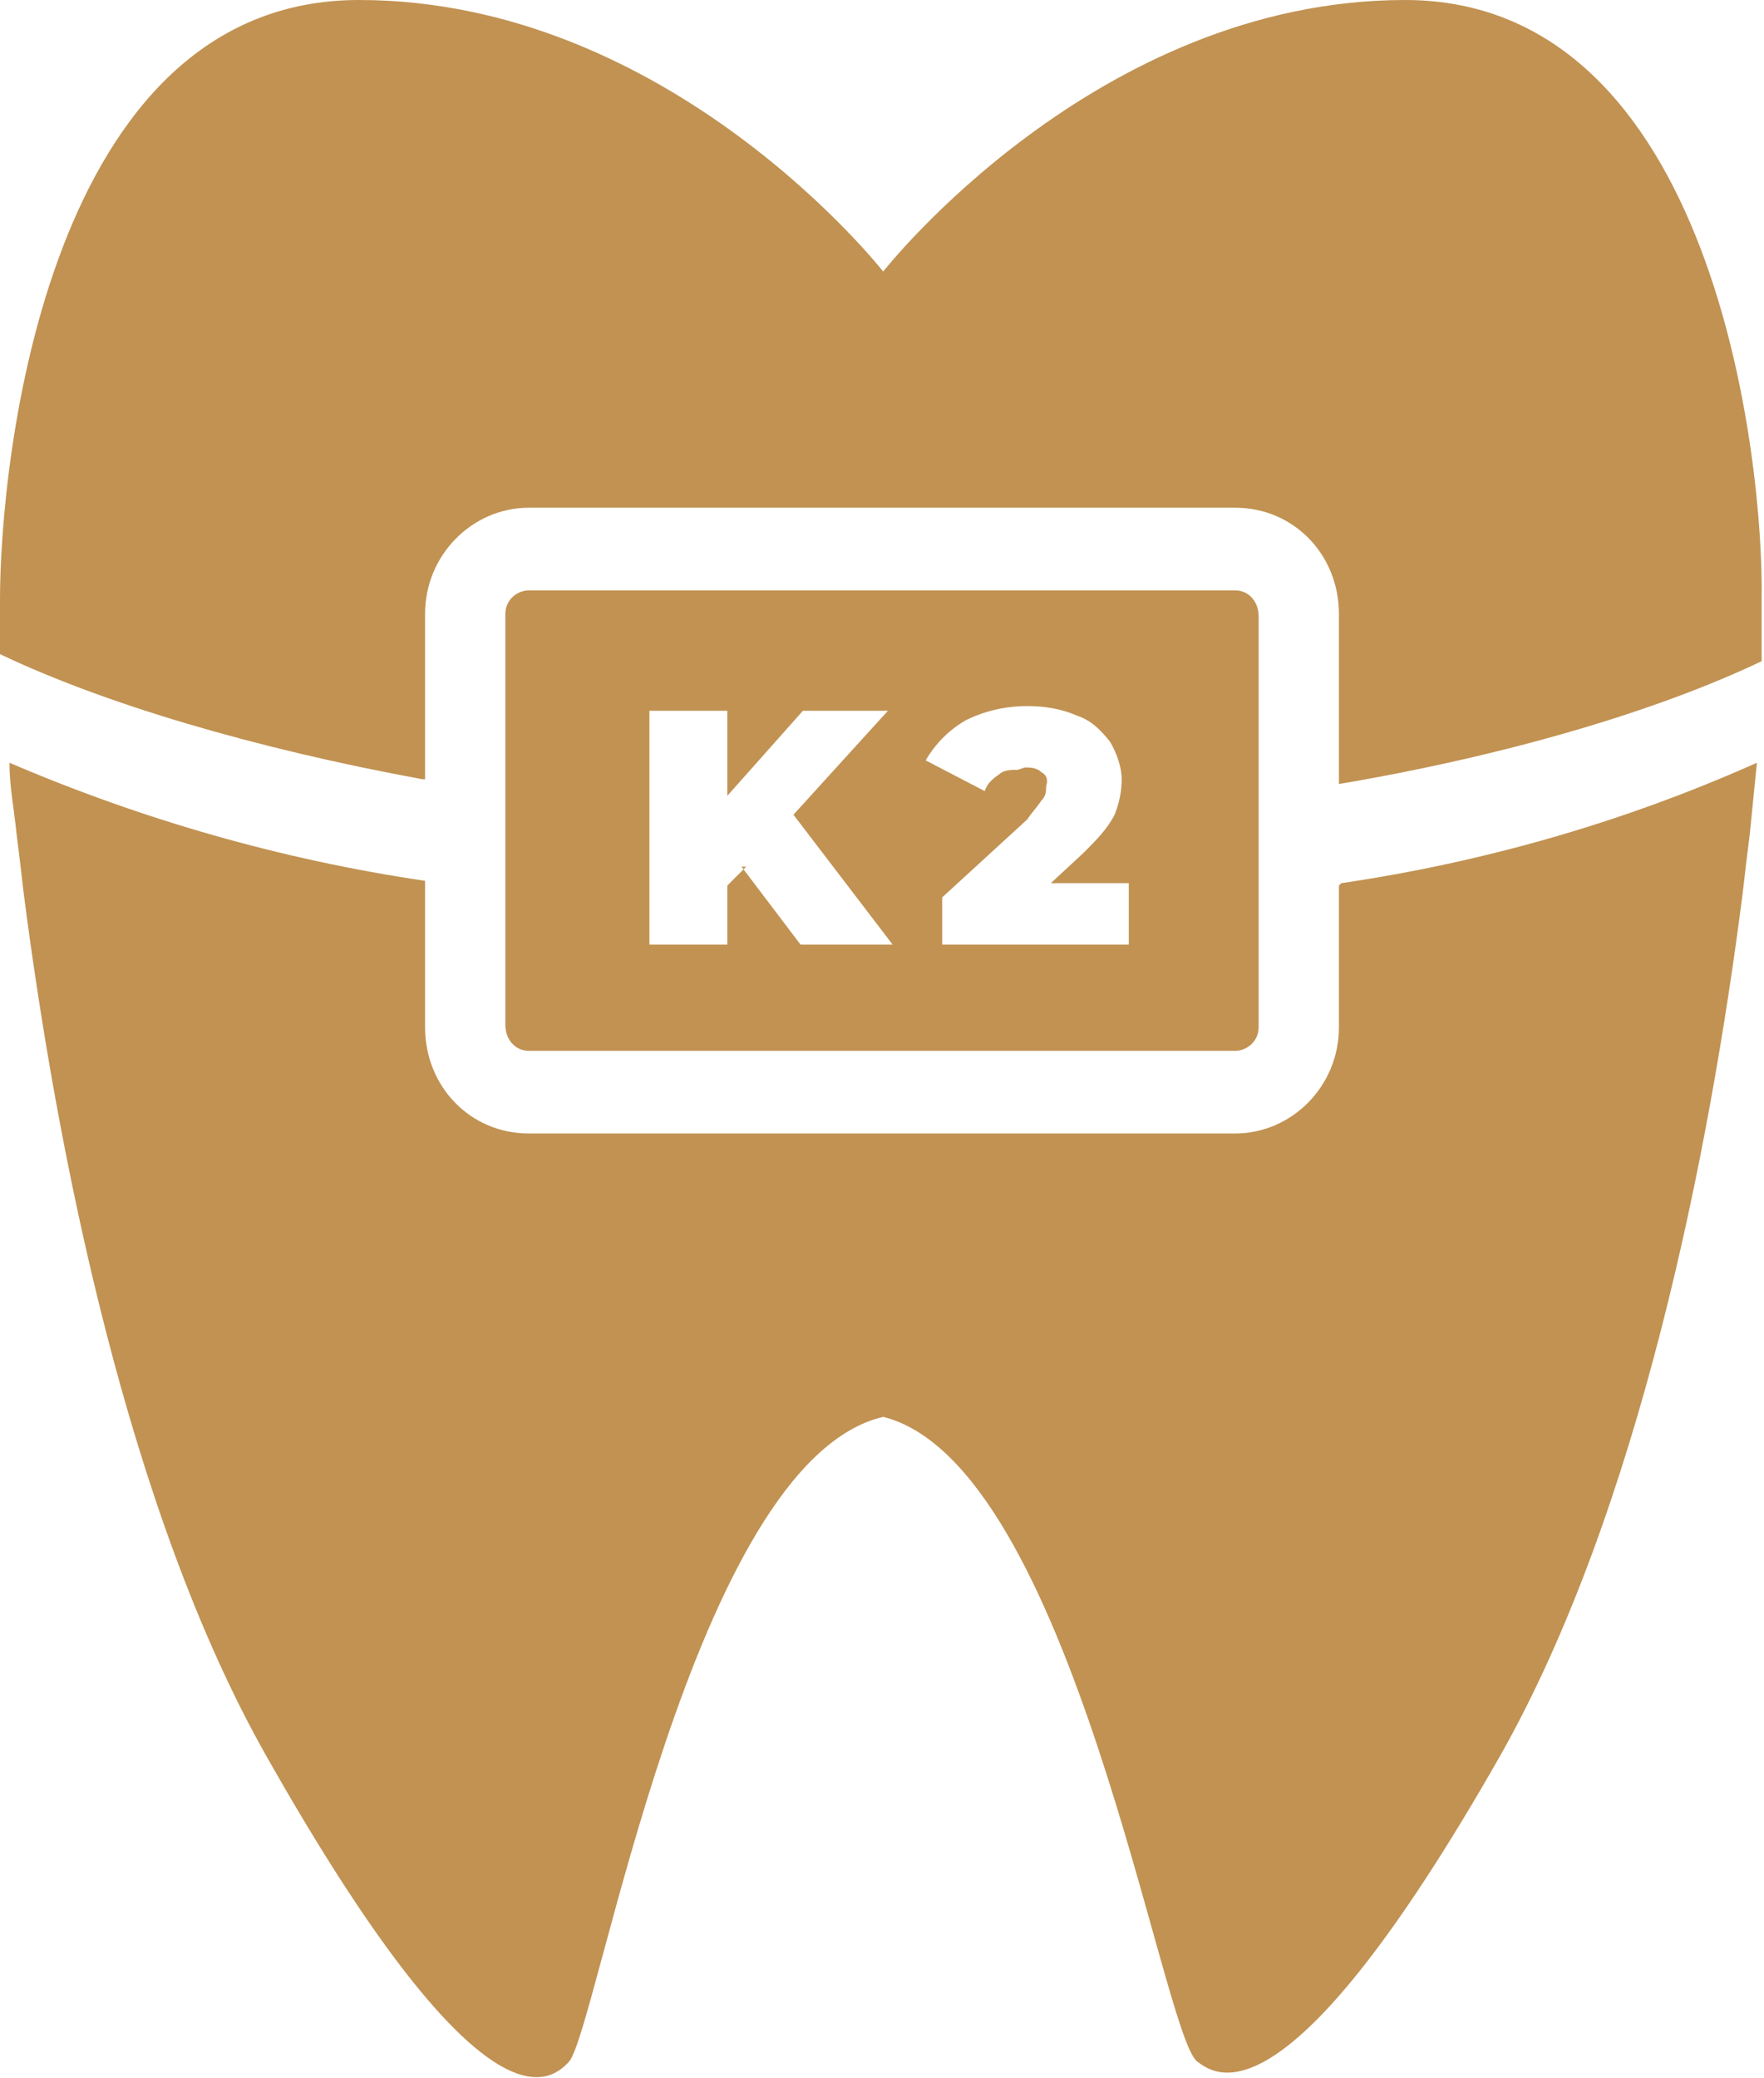 <?xml version="1.0" encoding="UTF-8"?>
<svg id="Ebene_1" xmlns="http://www.w3.org/2000/svg" version="1.1" viewBox="0 0 74.7 88">
  <!-- Generator: Adobe Illustrator 29.3.0, SVG Export Plug-In . SVG Version: 2.1.0 Build 146)  -->
  <defs>
    <style>
      .st0 {
        fill: #c19252;
      }
    </style>
  </defs>
  <g id="logo">
    <g id="icon">
      <path id="Pfad_26" class="st0" d="M18,33v-7c0-2.5,2-4.5,4.4-4.5h29.9c2.5,0,4.4,2,4.4,4.5v7.2c7.1-1.2,13.5-3.1,17.9-5.2,0-1.1,0-2,0-2.6C74.7,19.5,72.6,0,59.5,0s-22.1,11.5-22.1,11.5C37.4,11.5,28.4,0,15.2,0S0,19.5,0,25.4s0,1.4,0,2.3c4.4,2.1,10.8,4,17.9,5.3h0Z"/>
      <path id="Differenzmenge_1" class="st0" d="M52.3,44.5h-29.9c-.6,0-1-.5-1-1.1v-17.4c0-.6.5-1,1-1h29.9c.6,0,1,.5,1,1.1v17.4c0,.6-.5,1-1,1ZM43.4,32.5c.2,0,.5,0,.7.2.2.1.3.3.2.6,0,.2,0,.4-.2.6-.2.3-.4.5-.6.8l-3.6,3.3v2h7.9v-2.6h-3.3l1.4-1.3c.5-.5,1-1,1.3-1.6.2-.5.3-1,.3-1.5s-.2-1.1-.5-1.6c-.4-.5-.8-.9-1.4-1.1-.7-.3-1.4-.4-2.1-.4-.9,0-1.8.2-2.6.6-.7.4-1.3,1-1.7,1.7l2.5,1.3c.1-.3.3-.5.6-.7.2-.2.5-.2.8-.2h0ZM31.4,36.7h0l2.5,3.3h3.9l-4.2-5.5,4-4.4h-3.6l-3.2,3.6v-3.6h-3.3v9.9h3.3v-2.5l.8-.8h0Z"/>
      <path id="Pfad_28" class="st0" d="M56.7,37.5v6c0,2.5-2,4.5-4.4,4.5h-29.9c-2.5,0-4.4-2-4.4-4.5v-6.2c-6.1-.9-12-2.6-17.6-5,0,1,.2,2,.3,3,.1.8.2,1.6.3,2.5,1.4,10.9,4.4,26.2,10.3,36.6,9,15.9,11.9,13.9,12.8,12.9,1.2-1.4,5.2-25.4,13.3-27.3,8,2,11.8,26.2,13.3,27.3.8.6,3.8,2.9,12.8-12.9,5.9-10.4,8.9-25.6,10.3-36.6.1-.9.2-1.7.3-2.5.1-1,.2-2,.3-3-5.6,2.5-11.5,4.2-17.6,5.1h0Z"/>
    </g>
  </g>
</svg>